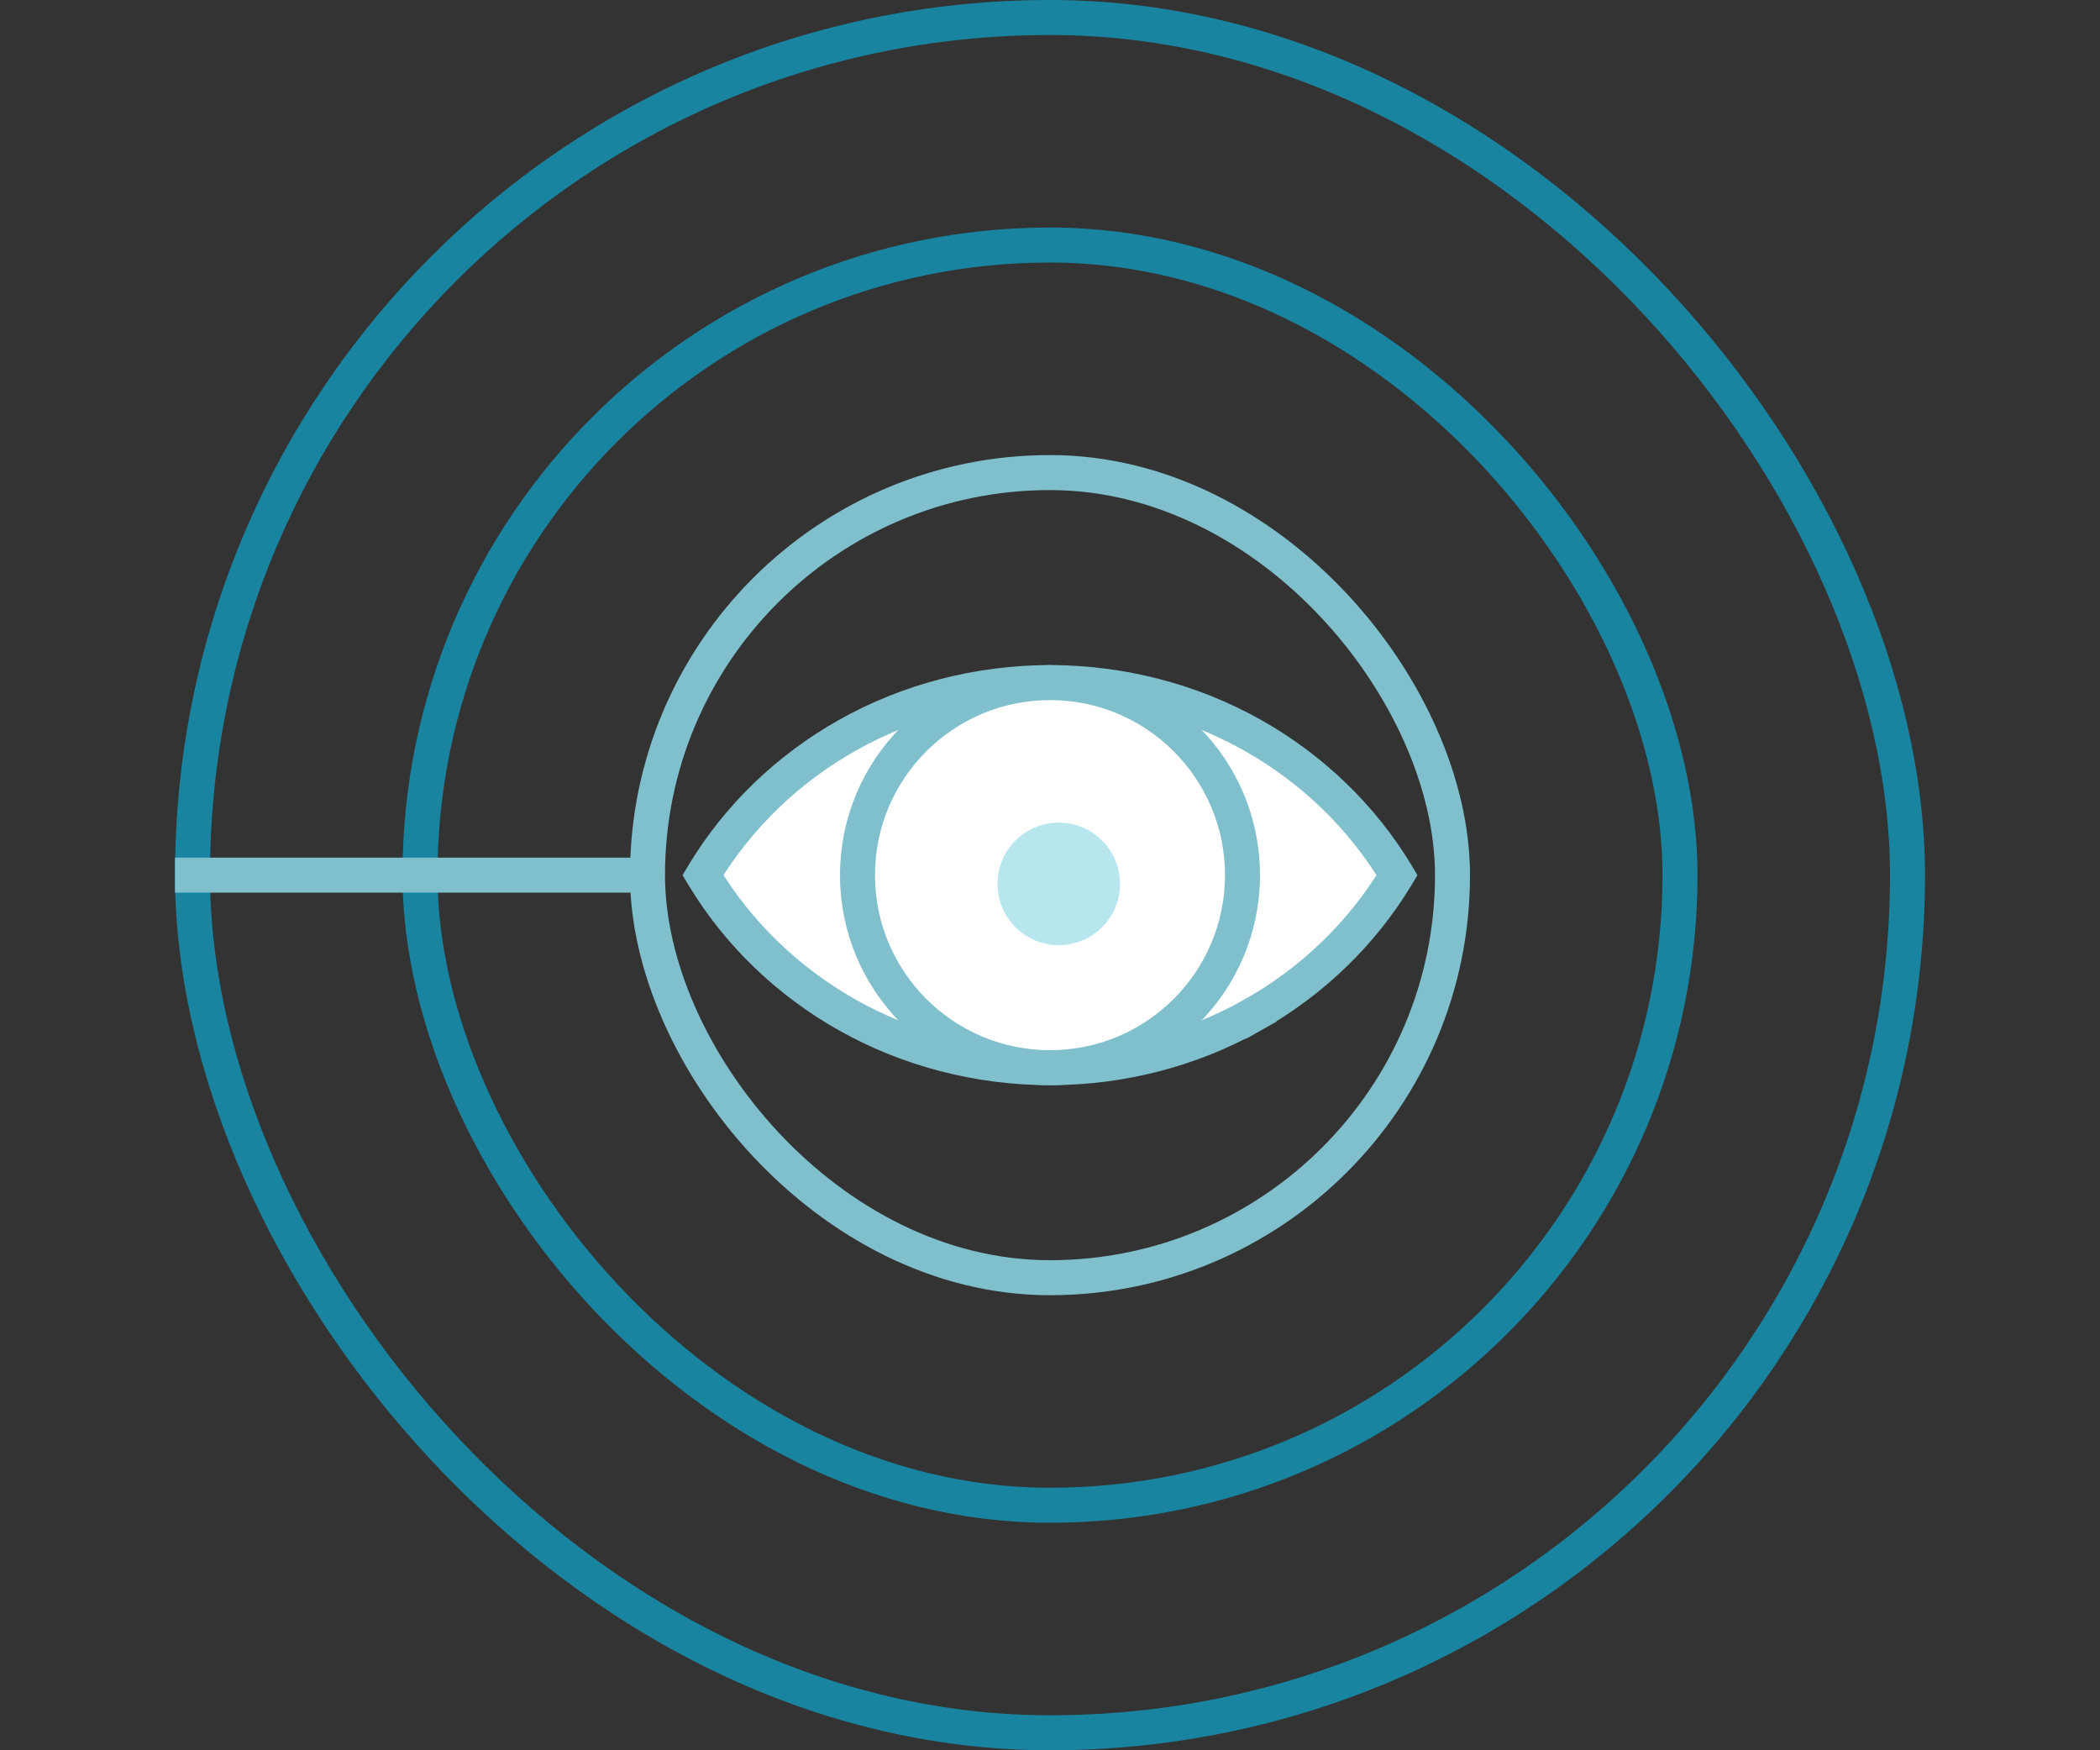 <svg width="120" height="100" viewBox="0 0 120 100" fill="none" xmlns="http://www.w3.org/2000/svg">
<rect x="0" y="0" width="120" height="100" fill="#333333" stroke="none"/>
<g clip-path="url(#clip0_74:791)">
<rect x="37" y="27" width="46" height="46" rx="23" stroke="#80C0CD" stroke-width="2"/>
<rect x="24" y="14" width="72" height="72" rx="36" stroke="#19849F" stroke-width="2"/>
<rect x="11" y="1" width="98" height="98" rx="49" stroke="#19849F" stroke-width="2"/>
<path d="M10 50L37 50" stroke="#80C0CD" stroke-width="2"/>
<path d="M48.415 42.012L48.415 42.012C51.908 40.043 55.914 39 60 39C64.086 39 68.092 40.043 71.585 42.012C74.977 43.924 77.807 46.654 79.772 49.902L79.831 50L79.772 50.098C77.807 53.346 74.977 56.076 71.585 57.988L72.076 58.859L71.585 57.988C68.092 59.957 64.086 61 60 61C55.914 61 51.908 59.957 48.415 57.988C45.023 56.076 42.193 53.346 40.228 50.098L40.169 50L40.228 49.902L40.228 49.902C42.193 46.654 45.023 43.924 48.415 42.012Z" fill="white" stroke="#80C0CD" stroke-width="2"/>
<circle cx="60" cy="50" r="11" fill="white" stroke="#80C0CD" stroke-width="2"/>
<circle cx="60.5" cy="50.5" r="3.5" fill="#B7E6EE"/>
</g>
<defs>
<clipPath id="clip0_74:791">
<rect width="120" height="100" fill="white"/>
</clipPath>
</defs>
</svg>
